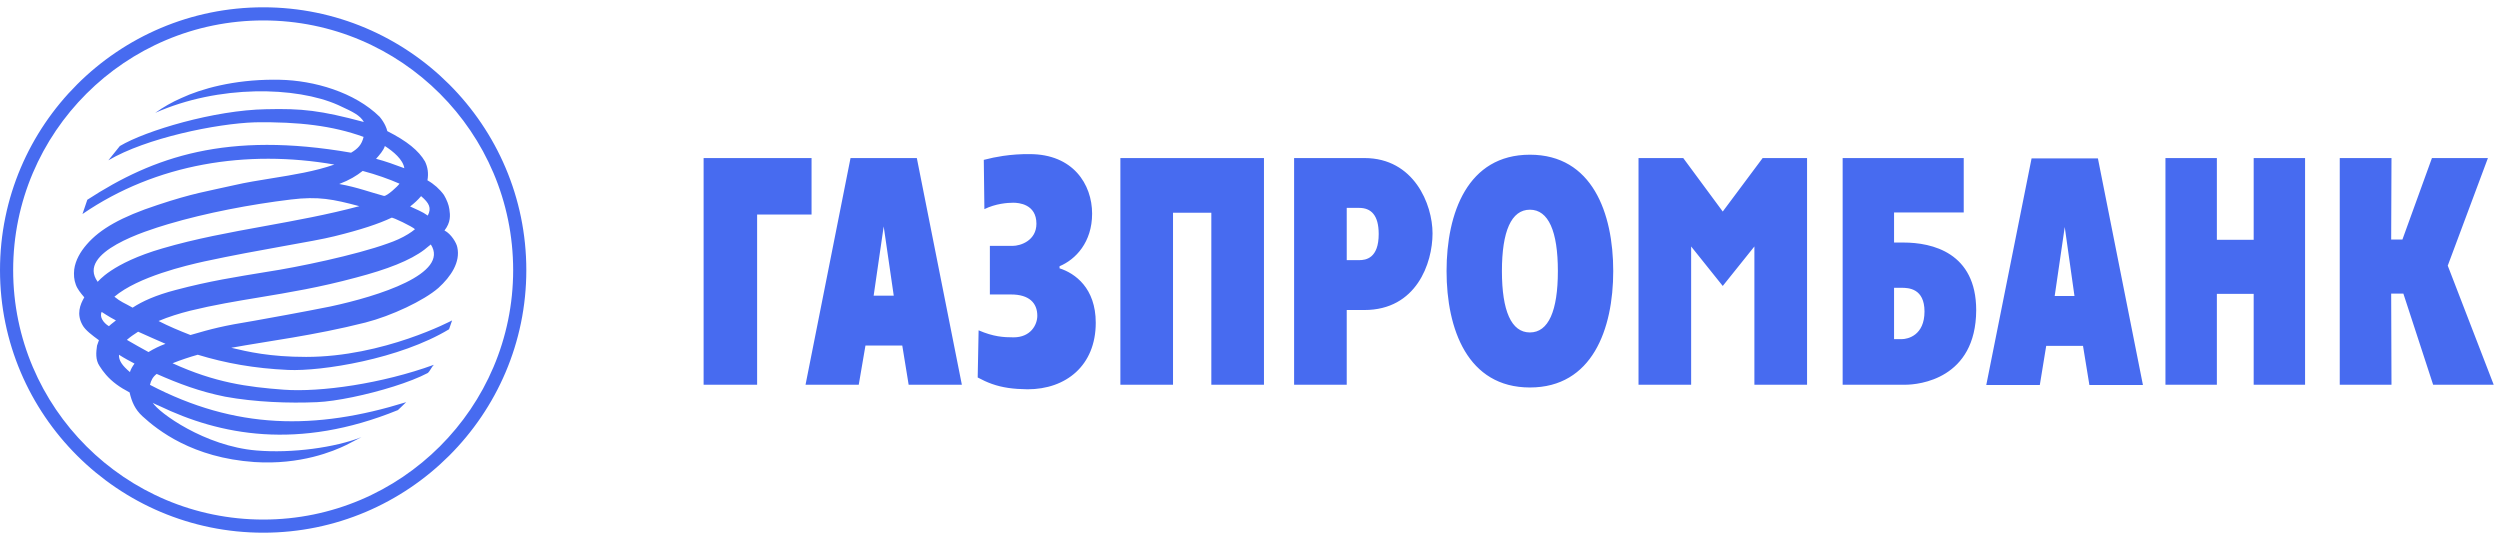 <?xml version="1.0" encoding="UTF-8"?> <svg xmlns="http://www.w3.org/2000/svg" width="250" height="54" viewBox="0 0 250 54" fill="none"><g clip-path="url(#clip0_239_1060)"><path fill-rule="evenodd" clip-rule="evenodd" d="M26.334 0.73C11.807 0.73 0 12.512 0 27.014C0 41.486 11.807 53.27 26.334 53.27C40.827 53.27 52.632 41.486 52.632 27.014C52.632 12.512 40.827 0.73 26.334 0.73ZM26.334 51.956C12.538 51.956 1.316 40.762 1.316 27.014C1.316 13.238 12.534 2.044 26.334 2.044C40.105 2.044 51.316 13.243 51.316 27.014C51.316 40.759 40.101 51.956 26.334 51.956ZM103.642 22.371C103.642 24.041 102.088 24.59 101.237 24.59H98.987V29.448H101.117C102.912 29.448 103.731 30.299 103.731 31.576C103.731 32.484 103.064 33.734 101.36 33.734C100.355 33.734 99.352 33.676 97.861 33.033L97.769 37.748C98.257 38.013 98.719 38.224 99.183 38.389C100.255 38.77 101.337 38.91 102.759 38.929C106.594 38.929 109.575 36.561 109.575 32.275C109.575 28.809 107.505 27.325 105.955 26.833V26.622C107.565 25.951 109.211 24.224 109.211 21.366C109.211 18.42 107.294 15.411 102.97 15.411C102.074 15.401 101.18 15.463 100.296 15.592C99.651 15.688 99.01 15.819 98.379 15.987L98.439 20.913C99.566 20.365 100.721 20.273 101.328 20.273C101.848 20.273 103.642 20.397 103.642 22.371ZM152.99 38.748C159.227 38.748 161.323 32.91 161.323 27.108C161.323 21.308 159.227 15.471 152.99 15.471C146.753 15.471 144.656 21.308 144.656 27.108C144.656 32.91 146.753 38.747 152.99 38.748ZM152.99 33.245C151.13 33.245 150.192 31.09 150.192 27.108C150.192 23.126 151.13 20.97 152.99 20.97C154.848 20.97 155.787 23.126 155.787 27.108C155.787 31.09 154.848 33.245 152.99 33.245ZM168.325 15.806H163.852V38.473H169.114V24.647L172.275 28.596L175.439 24.647V38.473H180.706V15.805H176.265L172.275 21.154L168.325 15.806ZM184.265 38.473H190.531C191.899 38.473 197.591 37.895 197.62 31.025C197.62 25.26 193.211 24.254 190.349 24.254H189.406V21.246H196.373V15.806H184.265V38.473ZM189.406 33.915V28.78H190.167C190.49 28.78 191.072 28.789 191.567 29.099C192.05 29.403 192.45 29.994 192.45 31.149C192.45 33.523 190.804 33.915 190.167 33.915H189.406ZM216.545 15.806H221.687V23.98H225.368V15.806H230.507V38.475H225.368V29.389H221.687V38.475H216.545V15.806ZM233.975 15.806H239.149L239.118 23.95H240.243L243.194 15.806H248.792L244.775 26.565L249.371 38.475H243.314L240.336 29.357H239.118L239.149 38.473H233.975V15.806ZM203.981 38.503H198.626L203.158 15.838H209.791L214.294 38.503H208.94L208.3 34.584H204.621L203.981 38.503ZM207.447 29.6L206.474 22.701L205.469 29.6H207.447ZM134.673 38.473H129.41V15.805H136.44C141.397 15.805 143.254 20.422 143.254 23.338C143.254 26.32 141.639 31.001 136.44 31.001H134.673V38.473ZM135.921 20.789H134.673L134.674 26.014H135.921C136.591 26.014 137.87 25.833 137.87 23.401C137.87 21.518 137.108 20.789 135.921 20.789ZM112.038 15.806H126.397V38.472H121.133V21.275H117.302V38.473H112.038V15.806ZM80.553 38.473H85.875L86.546 34.551H90.227L90.865 38.473H96.186L91.683 15.805H85.053L80.553 38.473ZM88.369 22.642L89.375 29.57H87.365L88.369 22.642ZM81.156 15.806H70.361V38.472H75.712V21.454H81.156V15.806ZM33.801 10.498C29.636 8.644 21.876 8.46 15.519 11.287C16.337 10.702 17.214 10.206 18.136 9.803C20.137 8.872 23.365 7.97 27.389 7.97C27.579 7.97 27.769 7.971 27.959 7.976C31.399 8.037 35.477 9.223 37.97 11.684C38.22 11.988 38.408 12.291 38.539 12.571C38.63 12.766 38.693 12.948 38.731 13.112C40.709 14.116 41.864 15.056 42.501 16.151C42.778 16.727 42.868 17.332 42.744 18.032C43.393 18.396 43.955 18.895 44.393 19.496C44.533 19.733 44.657 19.983 44.753 20.236C44.843 20.47 44.908 20.703 44.938 20.926C45.028 21.529 45.087 22.227 44.449 23.049C45.118 23.384 45.664 24.322 45.729 24.721C46.064 26.205 45.087 27.664 43.842 28.791C42.38 30.066 39.154 31.585 36.538 32.255C31.371 33.56 26.773 34.109 23.126 34.779C24.767 35.172 26.987 35.691 30.61 35.691C38.364 35.691 45.21 32.041 45.21 32.041C45.21 32.041 45.06 32.5 44.905 32.926C39.978 35.902 32.161 37.146 28.811 36.994C25.434 36.84 22.576 36.325 19.776 35.473C18.921 35.714 18.078 35.998 17.253 36.325C21.514 38.27 24.737 38.697 28.358 38.968C32.067 39.244 38.216 38.359 43.383 36.481C43.14 36.726 43.019 37.088 42.778 37.3C41.014 38.231 37.945 39.162 35.255 39.715C33.905 39.993 32.651 40.176 31.705 40.216C28.904 40.339 25.497 40.216 22.515 39.668C19.959 39.154 17.857 38.359 15.668 37.392C15.276 37.691 15.093 38.06 14.998 38.486C23.552 42.952 31.518 43.04 40.619 40.216L39.795 41.008C29.785 45.079 21.966 43.497 15.909 40.58L15.653 40.47C15.519 40.412 15.385 40.349 15.276 40.276C15.855 41.25 20.475 44.622 25.648 45.048C29.21 45.352 33.559 44.743 36.144 43.713L34.624 44.501C33.375 45.109 30.06 46.51 25.433 46.204C19.259 45.776 15.789 43.041 14.236 41.616C13.507 40.943 13.175 40.187 12.96 39.244C11.948 38.717 11.206 38.173 10.599 37.476C10.366 37.208 10.152 36.918 9.951 36.599C9.524 35.962 9.612 35.204 9.703 34.561L9.893 34.021C9.219 33.529 8.52 33.013 8.247 32.5C7.634 31.405 8.005 30.462 8.429 29.732C8.062 29.308 7.726 28.883 7.58 28.458C7.396 27.972 7.367 27.48 7.422 26.936C7.546 26.026 8.033 25.179 8.672 24.446C10.008 22.895 12.143 21.681 15.758 20.497C19.321 19.308 20.753 19.125 23.43 18.515C24.62 18.24 25.898 18.035 27.197 17.826C29.318 17.485 31.495 17.134 33.437 16.456C24.704 14.938 15.64 16.333 8.247 21.403L8.732 19.976C15.364 15.664 22.697 13.112 35.109 15.27C35.779 14.874 36.173 14.478 36.359 13.69C33.254 12.566 29.879 12.172 25.529 12.23C21.633 12.354 14.602 13.806 10.836 16.033L11.986 14.602C14.602 13.047 21.447 11.014 26.593 10.923C30.211 10.833 32.067 11.044 36.388 12.2C36.017 11.525 35.227 11.16 34.063 10.62L33.801 10.498ZM40.432 16.821C40.314 15.97 39.34 15.149 38.486 14.602C38.365 15.028 37.913 15.544 37.606 15.879C38.549 16.124 39.523 16.483 40.432 16.821ZM36.268 17.092C35.656 17.579 34.96 18.002 33.922 18.401C34.843 18.563 35.639 18.778 36.406 19.006C37.06 19.2 37.693 19.402 38.364 19.584C38.379 19.591 38.396 19.594 38.412 19.593C38.729 19.593 39.771 18.631 39.951 18.367C38.91 17.911 37.633 17.454 36.268 17.092ZM42.778 21.558C43.171 20.799 42.928 20.313 42.109 19.613C41.773 20.012 41.408 20.343 41.013 20.646C41.65 20.95 42.232 21.165 42.778 21.558ZM29.089 19.951C25.073 20.437 20.628 21.283 16.827 22.409L16.624 22.471C14.738 23.044 7.603 25.204 9.77 28.183C9.792 28.183 11.145 26.32 16.247 24.839C19.581 23.862 23 23.24 26.472 22.609C29.591 22.041 32.753 21.466 35.935 20.618C33.317 19.922 31.852 19.613 29.089 19.951ZM33.439 23.627C31.279 24.172 26.044 24.932 20.418 26.146C18.652 26.541 13.812 27.664 11.44 29.671C11.748 29.925 12.005 30.087 12.263 30.23C12.565 30.396 12.87 30.536 13.263 30.766C14.236 30.126 15.577 29.518 17.558 29C20.99 28.09 23.582 27.698 26.684 27.185C29.757 26.721 35.567 25.506 38.76 24.352C39.511 24.098 40.214 23.782 40.807 23.414C41.059 23.259 41.291 23.095 41.498 22.922C41.285 22.683 39.216 21.681 39.154 21.773C37.881 22.379 36.055 22.985 33.439 23.627ZM25.95 29.736C23.623 30.121 21.381 30.492 19.015 31.072C17.95 31.341 16.855 31.678 15.855 32.101C16.855 32.618 17.951 33.076 19.045 33.502C21.235 32.864 22.275 32.59 25.433 32.074C26.651 31.857 30.363 31.19 33.039 30.649C37.881 29.611 44.969 27.362 43.083 24.446C42.989 24.526 42.894 24.599 42.8 24.671C42.681 24.765 42.563 24.859 42.444 24.963C41.013 26.051 38.731 26.936 35.599 27.758C31.965 28.74 28.89 29.249 25.95 29.736ZM11.332 32.249C11.423 32.179 11.512 32.11 11.593 32.041C11.201 31.839 10.907 31.662 10.608 31.474L10.162 31.189C10.055 31.433 10.09 31.685 10.203 31.914C10.348 32.206 10.621 32.463 10.893 32.618C11.024 32.487 11.181 32.366 11.332 32.249ZM16.549 34.381C15.668 33.987 14.726 33.595 13.812 33.169C13.387 33.442 12.994 33.713 12.688 33.987C13.418 34.413 14.12 34.805 14.85 35.205C15.388 34.874 15.957 34.598 16.549 34.381ZM12.994 37.209C13.082 36.903 13.236 36.662 13.45 36.358C12.93 36.08 12.413 35.809 11.897 35.473C11.864 36.053 12.232 36.569 12.994 37.209Z" fill="#476BF0"></path></g><defs><clipPath id="clip0_239_1060"><rect width="250" height="54" fill="white"></rect></clipPath></defs></svg> 